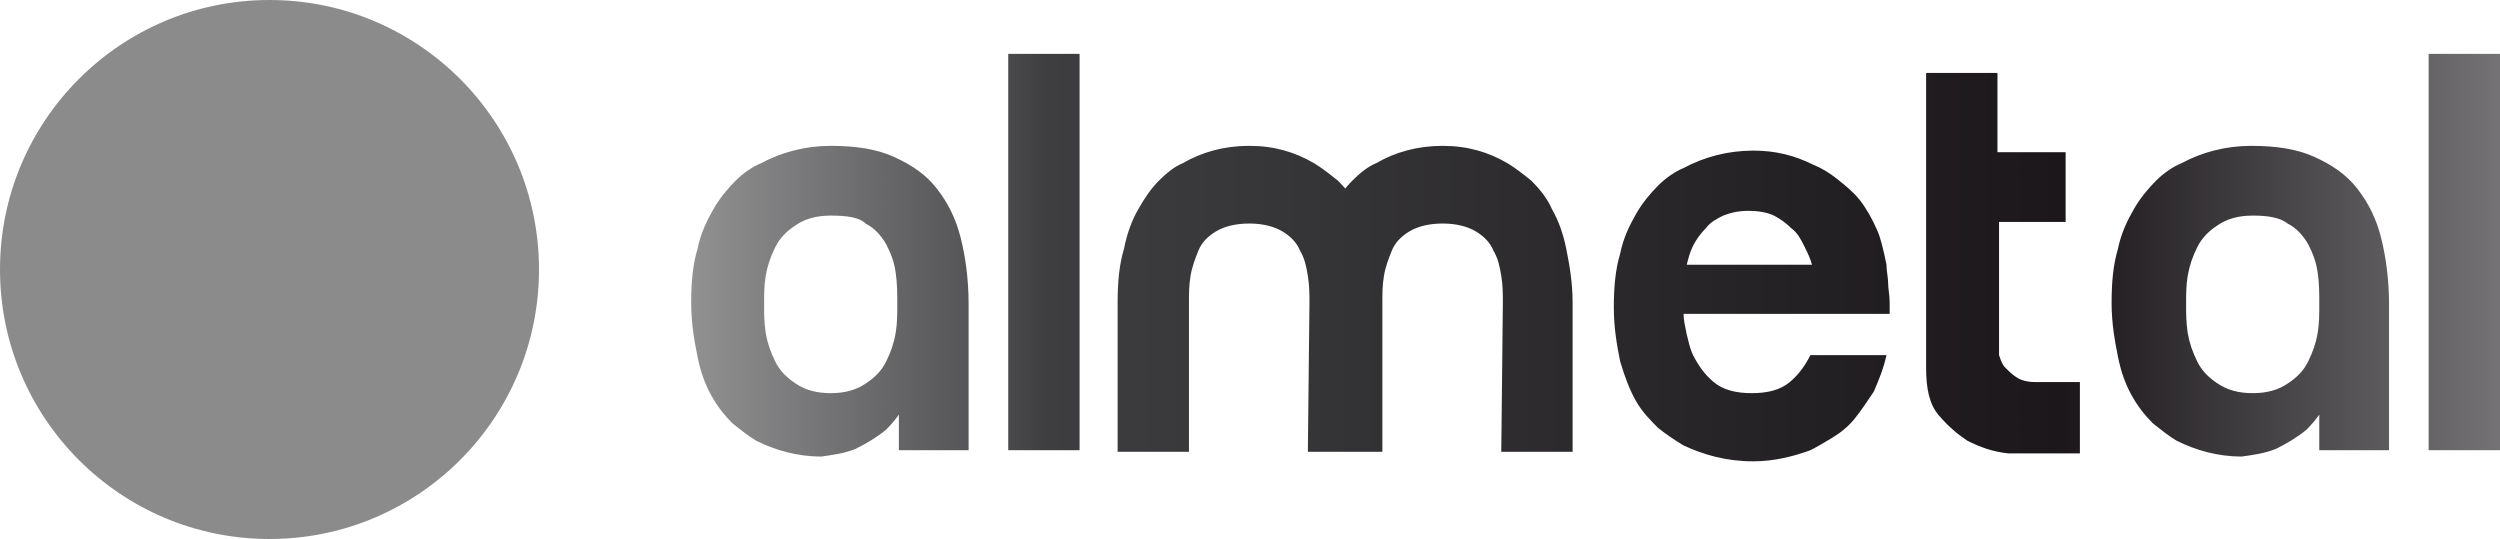 <?xml version="1.0" encoding="utf-8"?>
<!-- Generator: Adobe Illustrator 22.1.0, SVG Export Plug-In . SVG Version: 6.00 Build 0)  -->
<svg version="1.1" id="Livello_1" xmlns="http://www.w3.org/2000/svg" xmlns:xlink="http://www.w3.org/1999/xlink" x="0px" y="0px"
	 viewBox="0 0 157.7 34" style="enable-background:new 0 0 157.7 34;" xml:space="preserve">
<style type="text/css">
	.st0{fill:#8B8B8B;}
	.st1{clip-path:url(#SVGID_2_);}
	.st2{fill:url(#SVGID_3_);}
</style>
<g>
	<circle class="st0" cx="17" cy="17" r="17"/>
	<g>
		<g>
			<g>
				<defs>
					<path id="SVGID_1_" d="M61.1,28.4h-4.4v-2.6l0.8-1.1c-0.4,1-1,1.8-1.6,2.4c-0.6,0.5-1.3,0.9-1.9,1.2c-0.7,0.3-1.5,0.4-2.2,0.5
						c-1.5,0-2.9-0.4-4.1-1c-0.5-0.3-1-0.7-1.5-1.1c-0.5-0.5-0.9-1-1.3-1.7c-0.4-0.7-0.7-1.5-0.9-2.5s-0.4-2.1-0.4-3.4
						s0.1-2.4,0.4-3.4c0.2-1,0.6-1.8,1-2.5s0.9-1.3,1.4-1.8s1.1-0.9,1.6-1.1c1.3-0.7,2.8-1.1,4.4-1.1c1.6,0,2.9,0.2,4,0.7
						s2,1.1,2.7,2s1.2,1.9,1.5,3.1s0.5,2.6,0.5,4.2V28.4z M52.4,13.6c-0.9,0-1.6,0.2-2.2,0.6c-0.6,0.4-1,0.8-1.3,1.4
						c-0.3,0.6-0.5,1.2-0.6,1.8c-0.1,0.6-0.1,1.2-0.1,1.8s0,1.1,0.1,1.8c0.1,0.6,0.3,1.2,0.6,1.8s0.7,1,1.3,1.4s1.3,0.6,2.2,0.6
						s1.6-0.2,2.2-0.6c0.6-0.4,1-0.8,1.3-1.4s0.5-1.2,0.6-1.8c0.1-0.6,0.1-1.2,0.1-1.8c0-0.7,0-1.3-0.1-2s-0.3-1.2-0.6-1.8
						c-0.3-0.5-0.7-1-1.3-1.3C54.2,13.7,53.4,13.6,52.4,13.6z M68.1,3.4v25h-4.5v-25C63.6,3.4,68.1,3.4,68.1,3.4z M82.6,19.1
						c0-0.5,0-1.1-0.1-1.7s-0.2-1.1-0.5-1.6c-0.2-0.5-0.6-0.9-1.1-1.2s-1.2-0.5-2.1-0.5s-1.6,0.2-2.1,0.5s-0.9,0.7-1.1,1.2
						s-0.4,1-0.5,1.6C75,18,75,18.5,75,19.1v9.4h-4.5v-9.4c0-1.3,0.1-2.4,0.4-3.4c0.2-1,0.5-1.8,0.9-2.5s0.8-1.3,1.3-1.8
						s1-0.9,1.5-1.1c1.2-0.7,2.6-1.1,4.2-1.1s2.9,0.4,4.1,1.1c0.5,0.3,1,0.7,1.5,1.1c0.5,0.5,1,1.1,1.3,1.8c0.4,0.7,0.7,1.5,0.9,2.5
						c0.2,1,0.4,2.1,0.4,3.4v9.4h-4.5L82.6,19.1L82.6,19.1z M94.8,19.1c0-0.5,0-1.1-0.1-1.7s-0.2-1.1-0.5-1.6
						c-0.2-0.5-0.6-0.9-1.1-1.2s-1.2-0.5-2.1-0.5s-1.6,0.2-2.1,0.5s-0.9,0.7-1.1,1.2s-0.4,1-0.5,1.6s-0.1,1.1-0.1,1.7v9.4h-4.5v-9.4
						c0-1.3,0.1-2.4,0.4-3.4c0.2-1,0.5-1.8,0.9-2.5s0.8-1.3,1.3-1.8s1-0.9,1.5-1.1C88,9.6,89.4,9.2,91,9.2s2.9,0.4,4.1,1.1
						c0.5,0.3,1,0.7,1.5,1.1c0.5,0.5,1,1.1,1.3,1.8c0.4,0.7,0.7,1.5,0.9,2.5c0.2,1,0.4,2.1,0.4,3.4v9.4h-4.5L94.8,19.1L94.8,19.1z
						 M119,16.7c0,0.4,0.1,0.8,0.1,1.1c0,0.4,0.1,0.8,0.1,1.3v0.7h-13c0,0.4,0.1,0.8,0.2,1.3c0.1,0.4,0.2,0.9,0.4,1.3
						c0.3,0.6,0.7,1.2,1.3,1.7s1.4,0.7,2.4,0.7s1.8-0.2,2.4-0.7s1-1.1,1.3-1.7h4.8c-0.2,0.9-0.5,1.6-0.8,2.3
						c-0.4,0.6-0.8,1.2-1.2,1.7c-0.4,0.5-0.9,0.9-1.4,1.2s-1,0.6-1.4,0.8c-1.1,0.4-2.3,0.7-3.6,0.7c-1.7,0-3.1-0.4-4.4-1
						c-0.5-0.3-1.1-0.7-1.6-1.1c-0.5-0.5-1-1-1.4-1.7s-0.7-1.5-1-2.5c-0.2-1-0.4-2.1-0.4-3.4s0.1-2.4,0.4-3.4c0.2-1,0.6-1.8,1-2.5
						s0.9-1.3,1.4-1.8s1.1-0.9,1.6-1.1c1.3-0.7,2.8-1.1,4.4-1.1c1.4,0,2.6,0.3,3.8,0.9c0.5,0.2,1,0.5,1.5,0.9s1,0.8,1.4,1.3
						s0.8,1.2,1.1,1.9C118.6,14.9,118.8,15.7,119,16.7z M114.3,16.7c-0.1-0.4-0.3-0.8-0.5-1.2s-0.4-0.8-0.8-1.1
						c-0.3-0.3-0.7-0.6-1.1-0.8s-1-0.3-1.6-0.3s-1.1,0.1-1.6,0.3c-0.4,0.2-0.8,0.4-1.1,0.8c-0.3,0.3-0.6,0.7-0.8,1.1
						c-0.2,0.4-0.3,0.8-0.4,1.2H114.3z M126.1,14.1v8.3c0.1,0.3,0.2,0.6,0.4,0.8c0.2,0.2,0.4,0.4,0.7,0.6c0.3,0.2,0.7,0.3,1.2,0.3
						h2.8v4.5h-4.5c-1-0.1-1.8-0.4-2.6-0.8c-0.6-0.4-1.2-0.9-1.8-1.6s-0.8-1.7-0.8-3V4.6h4.5v5h4.3V14h-4.2V14.1z M150.7,28.4h-4.4
						v-2.6l0.8-1.1c-0.4,1-1,1.8-1.6,2.4c-0.6,0.5-1.3,0.9-1.9,1.2c-0.7,0.3-1.5,0.4-2.2,0.5c-1.5,0-2.9-0.4-4.1-1
						c-0.5-0.3-1-0.7-1.5-1.1c-0.5-0.5-0.9-1-1.3-1.7s-0.7-1.5-0.9-2.5s-0.4-2.1-0.4-3.4s0.1-2.4,0.4-3.4c0.2-1,0.6-1.8,1-2.5
						s0.9-1.3,1.4-1.8s1.1-0.9,1.6-1.1c1.3-0.7,2.8-1.1,4.4-1.1c1.6,0,2.9,0.2,4,0.7s2,1.1,2.7,2s1.2,1.9,1.5,3.1s0.5,2.6,0.5,4.2
						V28.4z M142.1,13.6c-0.9,0-1.6,0.2-2.2,0.6c-0.6,0.4-1,0.8-1.3,1.4c-0.3,0.6-0.5,1.2-0.6,1.8c-0.1,0.6-0.1,1.2-0.1,1.8
						s0,1.1,0.1,1.8c0.1,0.6,0.3,1.2,0.6,1.8c0.3,0.6,0.7,1,1.3,1.4s1.3,0.6,2.2,0.6s1.6-0.2,2.2-0.6c0.6-0.4,1-0.8,1.3-1.4
						s0.5-1.2,0.6-1.8c0.1-0.6,0.1-1.2,0.1-1.8c0-0.7,0-1.3-0.1-2s-0.3-1.2-0.6-1.8c-0.3-0.5-0.7-1-1.3-1.3
						C143.8,13.7,143,13.6,142.1,13.6z M157.7,3.4v25h-4.5v-25C153.2,3.4,157.7,3.4,157.7,3.4z"/>
				</defs>
				<clipPath id="SVGID_2_">
					<use xlink:href="#SVGID_1_"  style="overflow:visible;"/>
				</clipPath>
				<g class="st1">
					
						<linearGradient id="SVGID_3_" gradientUnits="userSpaceOnUse" x1="-175.8" y1="20.079" x2="201.9" y2="20.079" gradientTransform="matrix(1 0 0 -1 0 36.929)">
						<stop  offset="0" style="stop-color:#C0C0C2"/>
						<stop  offset="0.13" style="stop-color:#1B171B"/>
						<stop  offset="0.23" style="stop-color:#2E2C2F"/>
						<stop  offset="0.34" style="stop-color:#3E3E40"/>
						<stop  offset="0.5" style="stop-color:#E1E1E2"/>
						<stop  offset="0.52" style="stop-color:#CFCFD0"/>
						<stop  offset="0.57" style="stop-color:#9F9FA0"/>
						<stop  offset="0.63" style="stop-color:#525254"/>
						<stop  offset="0.64" style="stop-color:#3E3E40"/>
						<stop  offset="0.81" style="stop-color:#1B171B"/>
						<stop  offset="0.93" style="stop-color:#ADADAF"/>
					</linearGradient>
					<rect x="-175.8" y="-71" class="st2" width="377.7" height="175.7"/>
				</g>
			</g>
		</g>
	</g>
</g>
</svg>
